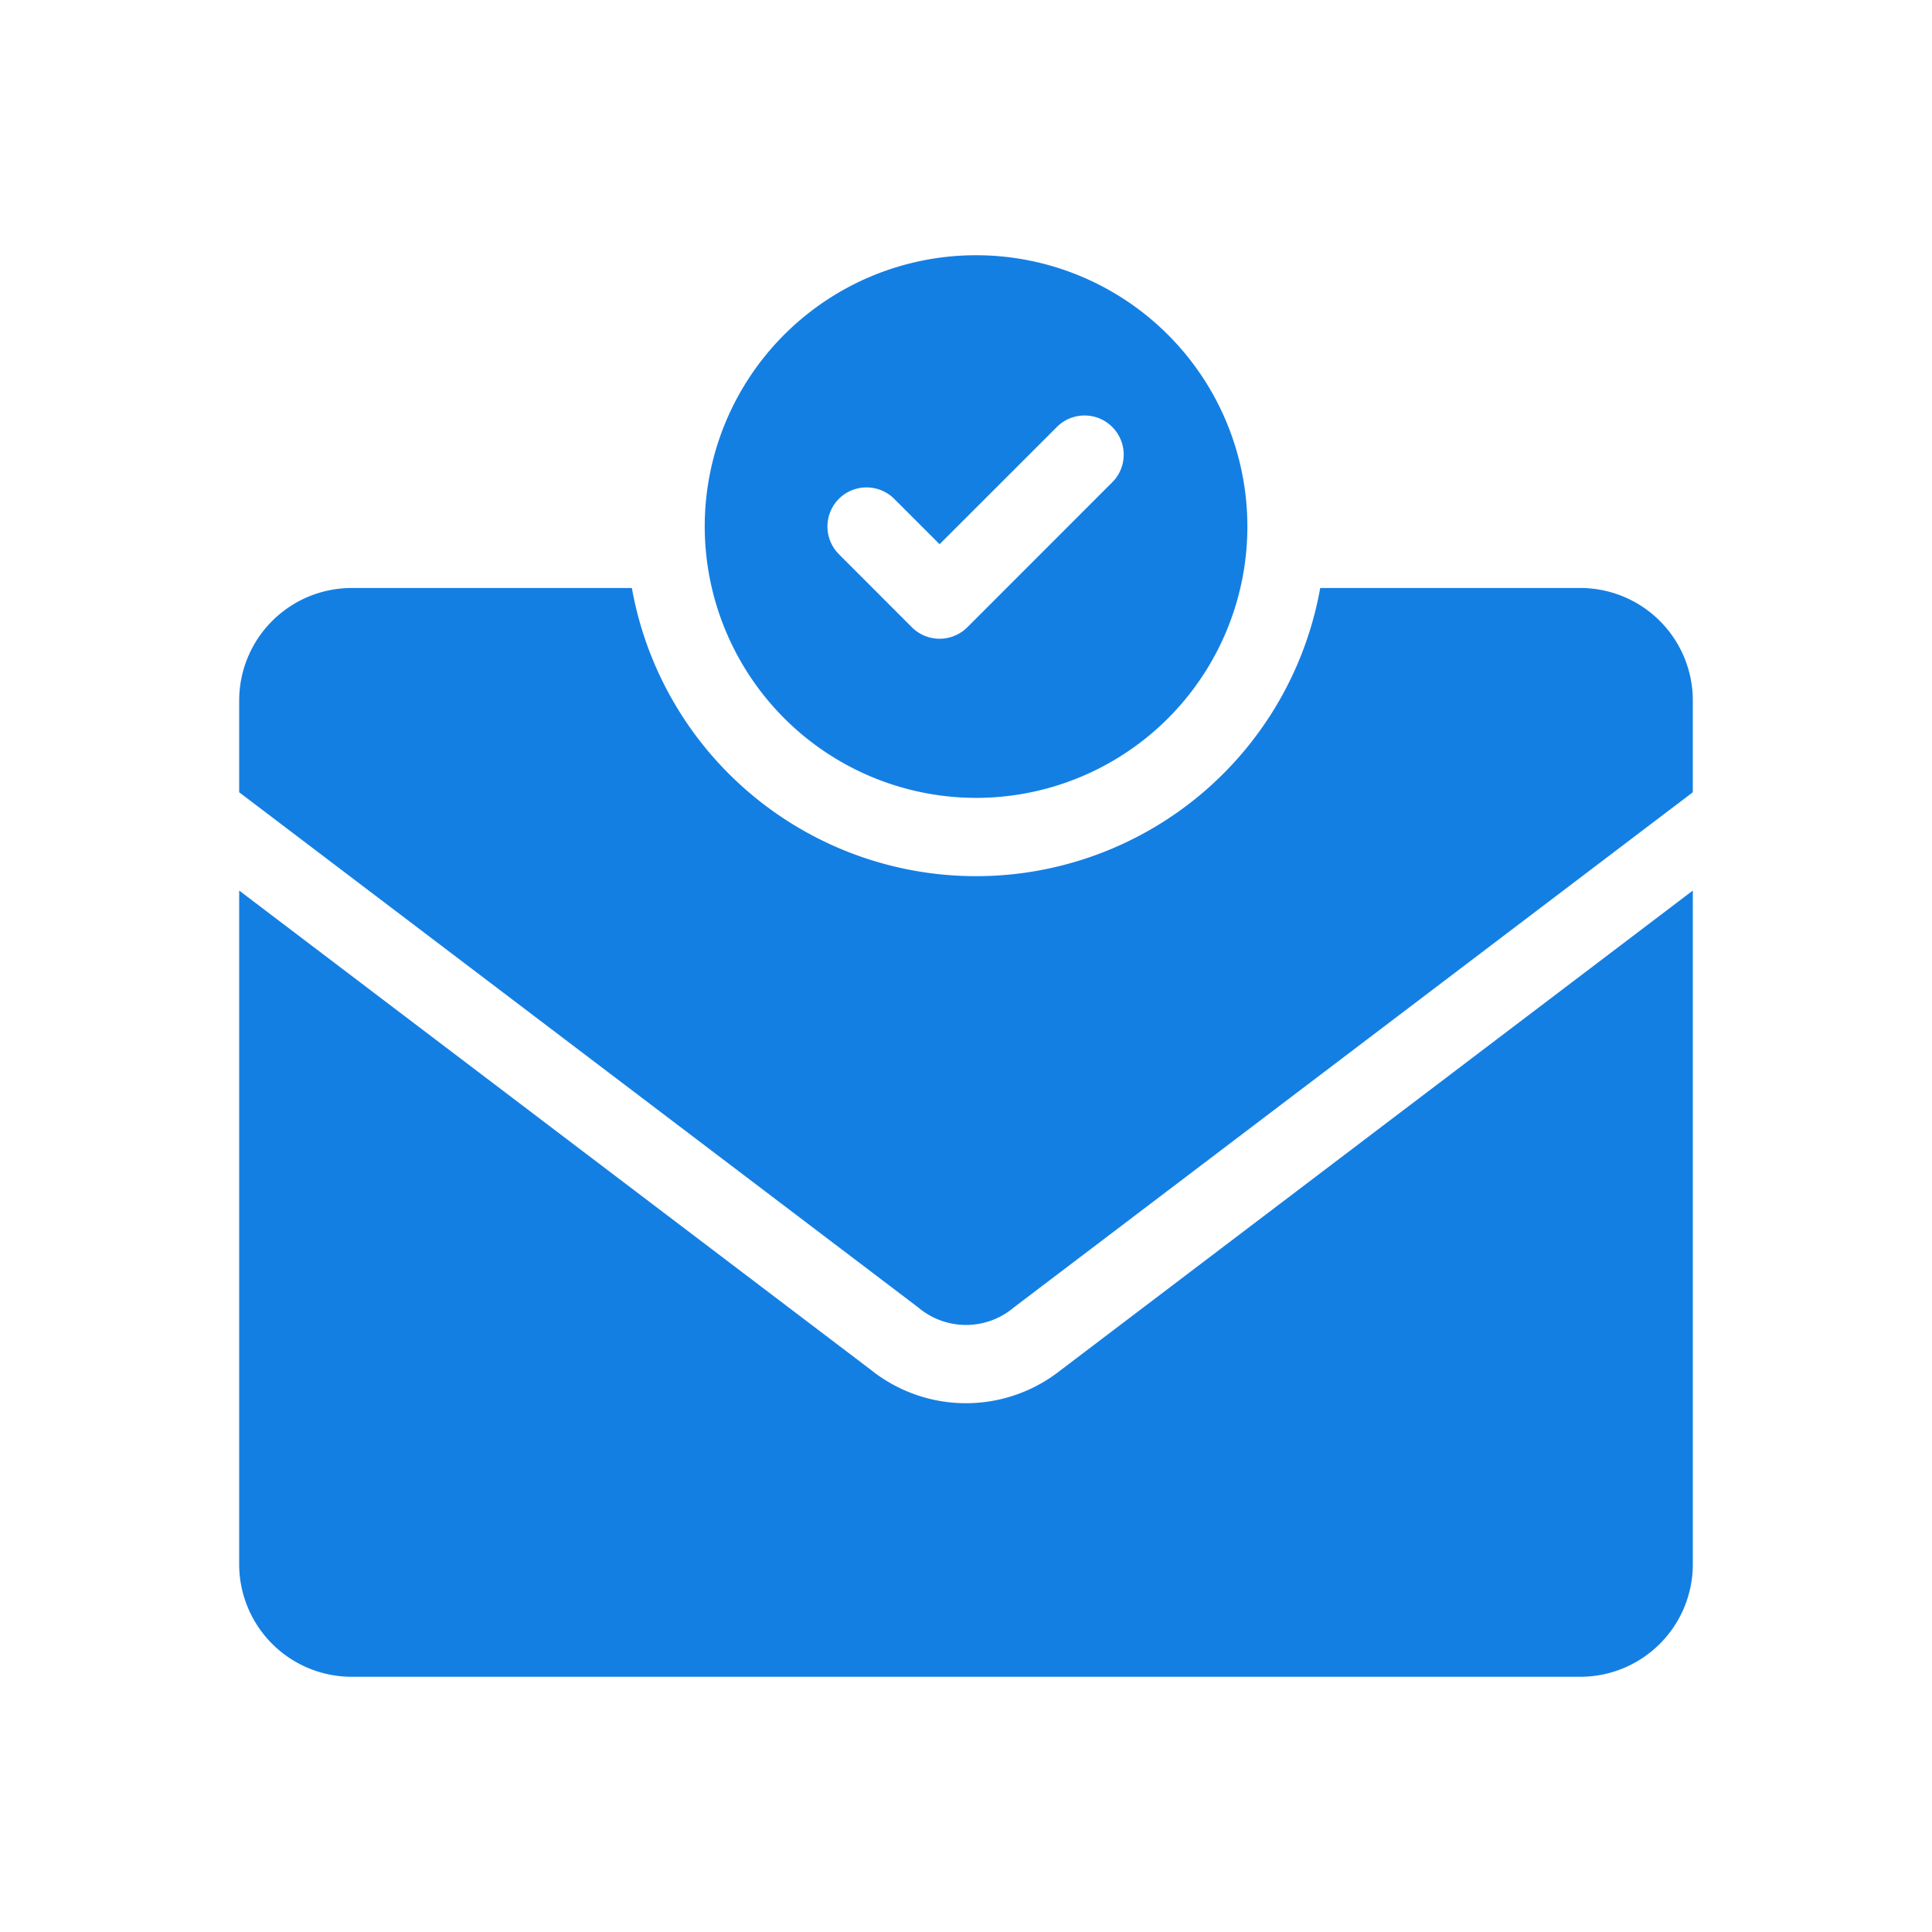 <svg xmlns="http://www.w3.org/2000/svg" xmlns:xlink="http://www.w3.org/1999/xlink" width="128" height="128" viewBox="0 0 128 128">
  <defs>
    <clipPath id="clip-Mail">
      <rect width="128" height="128"/>
    </clipPath>
  </defs>
  <g id="Mail" clip-path="url(#clip-Mail)">
    <g id="noun-mail-7826492" transform="translate(7.335 7.479)">
      <path id="Path_26" data-name="Path 26" d="M57.332,45.383A17.976,17.976,0,1,0,39.355,27.406,18,18,0,0,0,57.332,45.383ZM48.241,25.57a2.6,2.6,0,0,1,3.668,0l3.006,3.006,7.844-7.839A2.594,2.594,0,0,1,66.427,24.4L56.752,34.08a2.6,2.6,0,0,1-3.672,0l-4.833-4.838a2.6,2.6,0,0,1,0-3.677Zm56.577,13.361v6.08L59.834,79.142a4.9,4.9,0,0,1-6.334,0L8.511,45.011v-6.08a7.461,7.461,0,0,1,7.449-7.454H34.526l.036.186a23.163,23.163,0,0,0,45.537,0l.036-.186H97.374a7.457,7.457,0,0,1,7.445,7.454ZM62.967,83.277l41.852-31.754v44.64a7.457,7.457,0,0,1-7.449,7.449H15.96a7.457,7.457,0,0,1-7.449-7.449V51.522L50.363,83.277a10.082,10.082,0,0,0,12.6,0Z" fill="#147fe3"/>
    </g>
  </g>
</svg>

